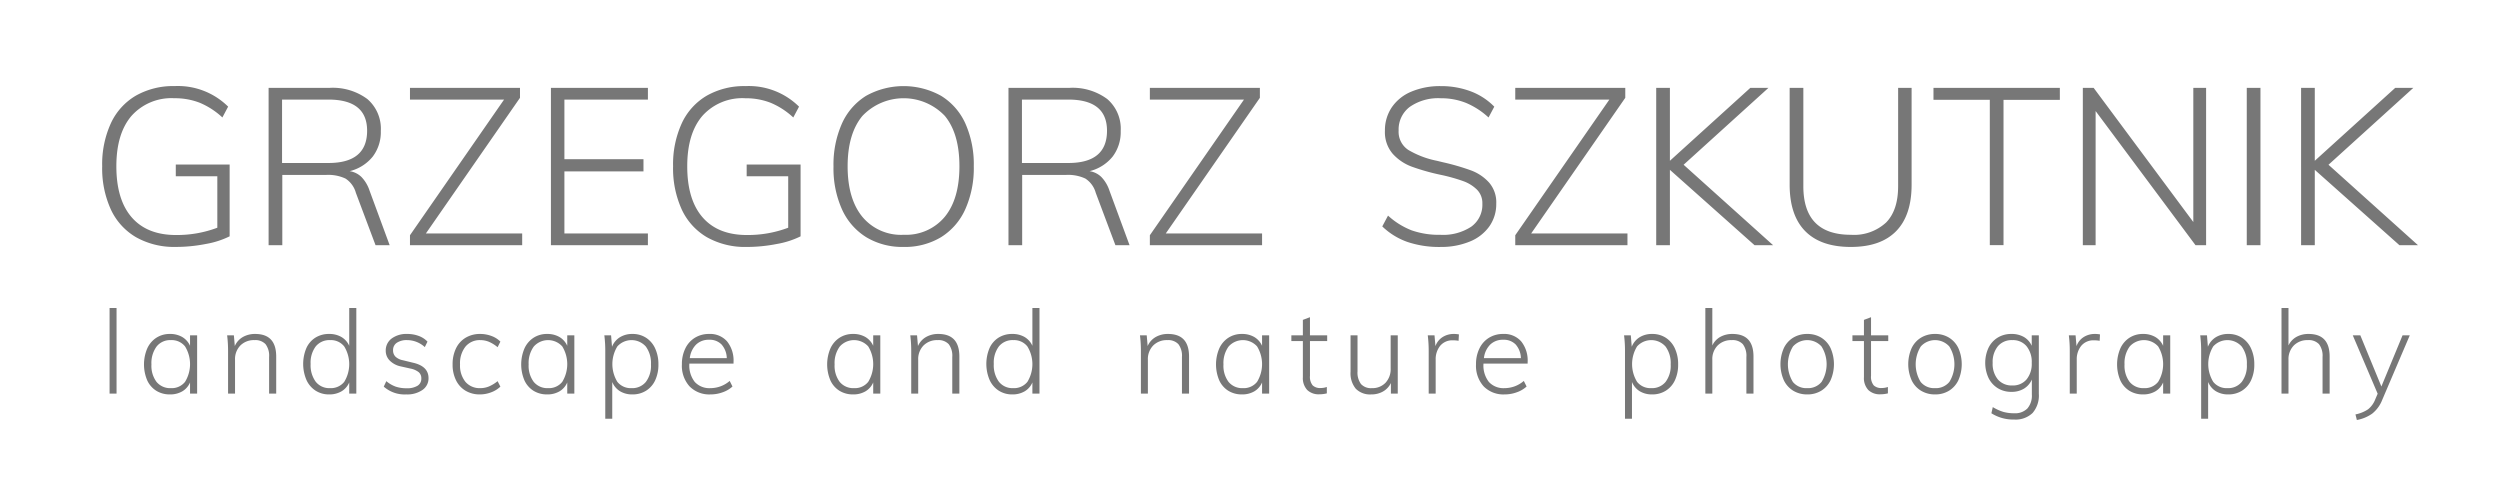 <svg xmlns="http://www.w3.org/2000/svg" width="430" height="85" viewBox="0 0 430 85">
<defs>
    <style>
      .cls-1 {
        fill: #777;
        fill-rule: evenodd;
      }
    </style>
  </defs>
  <path id="Grzegorz_Szkutnik" data-name="Grzegorz Szkutnik" class="cls-1" d="M30.236,28.3v2.014H37.38v8.854a19.675,19.675,0,0,1-7.106,1.254q-4.979,0-7.619-3.04T20.014,28.6q0-5.623,2.6-8.664a9.2,9.2,0,0,1,7.391-3.04,11.68,11.68,0,0,1,4.351.779,13.174,13.174,0,0,1,3.895,2.527l0.988-1.862a12.283,12.283,0,0,0-9.2-3.534,13.008,13.008,0,0,0-6.65,1.634,10.707,10.707,0,0,0-4.313,4.75,16.919,16.919,0,0,0-1.5,7.41,17.012,17.012,0,0,0,1.5,7.448,10.753,10.753,0,0,0,4.351,4.769,13.328,13.328,0,0,0,6.8,1.653,26.675,26.675,0,0,0,5.206-.513,14.866,14.866,0,0,0,4.066-1.311V28.3H30.236Zm33.326,4.484a6.123,6.123,0,0,0-1.406-2.356,3.7,3.7,0,0,0-2.014-.988,7.342,7.342,0,0,0,3.971-2.508A6.97,6.97,0,0,0,65.5,22.524a6.727,6.727,0,0,0-2.318-5.491,9.981,9.981,0,0,0-6.536-1.919H46.2V42.17h2.356V30.086h7.562a7,7,0,0,1,3.306.627,4.256,4.256,0,0,1,1.786,2.451l3.382,9.006H67.02Zm-15.048-4.75V17.128h7.98q6.649,0,6.65,5.358,0,5.549-6.65,5.548h-7.98Zm40.925-11.21v-1.71H70.515v2.014H86.7L70.515,40.46v1.71h19.3V40.156H73.251Zm22,25.346V40.156H97.077V29.478h13.6v-2.09h-13.6V17.128h14.364V15.114H94.759V42.17h16.682ZM128.427,28.3v2.014h7.144v8.854a19.676,19.676,0,0,1-7.106,1.254q-4.978,0-7.619-3.04T118.205,28.6q0-5.623,2.6-8.664A9.2,9.2,0,0,1,128.2,16.9a11.68,11.68,0,0,1,4.351.779,13.179,13.179,0,0,1,3.895,2.527l0.988-1.862a12.284,12.284,0,0,0-9.2-3.534,13.007,13.007,0,0,0-6.65,1.634,10.706,10.706,0,0,0-4.313,4.75,16.92,16.92,0,0,0-1.5,7.41,17.013,17.013,0,0,0,1.5,7.448,10.751,10.751,0,0,0,4.351,4.769,13.329,13.329,0,0,0,6.8,1.653,26.674,26.674,0,0,0,5.206-.513A14.87,14.87,0,0,0,137.7,40.65V28.3h-9.272Zm26.98,14.174a12.045,12.045,0,0,0,6.441-1.672,10.882,10.882,0,0,0,4.18-4.807,17.334,17.334,0,0,0,1.463-7.391,17.279,17.279,0,0,0-1.444-7.353,10.764,10.764,0,0,0-4.18-4.769,13.279,13.279,0,0,0-12.9,0,10.775,10.775,0,0,0-4.161,4.788,17.394,17.394,0,0,0-1.444,7.372,17.19,17.19,0,0,0,1.463,7.372A10.886,10.886,0,0,0,149,40.8a11.966,11.966,0,0,0,6.4,1.672h0Zm0-2.09a8.632,8.632,0,0,1-7.087-3.1q-2.528-3.1-2.527-8.683t2.527-8.645a9.782,9.782,0,0,1,14.193-.019q2.508,3.041,2.508,8.664t-2.527,8.7a8.658,8.658,0,0,1-7.087,3.078h0Zm35.416-7.6a6.122,6.122,0,0,0-1.406-2.356,3.706,3.706,0,0,0-2.014-.988,7.344,7.344,0,0,0,3.971-2.508,6.973,6.973,0,0,0,1.387-4.408,6.727,6.727,0,0,0-2.318-5.491,9.982,9.982,0,0,0-6.536-1.919h-10.45V42.17h2.356V30.086h7.562a7,7,0,0,1,3.306.627,4.256,4.256,0,0,1,1.786,2.451l3.382,9.006h2.432Zm-15.048-4.75V17.128h7.98q6.649,0,6.65,5.358,0,5.549-6.65,5.548h-7.98ZM216.7,16.824v-1.71H197.776v2.014h16.188L197.776,40.46v1.71h19.3V40.156H200.512Zm31.042,25.65a12.85,12.85,0,0,0,5.073-.931,7.6,7.6,0,0,0,3.363-2.622,6.646,6.646,0,0,0,1.178-3.895,5.188,5.188,0,0,0-1.254-3.648,7.885,7.885,0,0,0-3.04-2.052,39.7,39.7,0,0,0-4.826-1.406l-1.1-.266a15.6,15.6,0,0,1-4.9-1.862,3.73,3.73,0,0,1-1.672-3.344,4.858,4.858,0,0,1,1.919-4.066,8.547,8.547,0,0,1,5.339-1.482,11.462,11.462,0,0,1,4.332.8,13.287,13.287,0,0,1,3.876,2.508l0.988-1.862a11.135,11.135,0,0,0-4.066-2.641,14.371,14.371,0,0,0-5.13-.893,12.64,12.64,0,0,0-5.073.95,7.57,7.57,0,0,0-3.363,2.7,7.04,7.04,0,0,0-1.178,4.028,5.693,5.693,0,0,0,1.33,3.952,8.277,8.277,0,0,0,3.287,2.223,37.358,37.358,0,0,0,5.073,1.425,30.326,30.326,0,0,1,3.781,1.064,6.492,6.492,0,0,1,2.356,1.463,3.264,3.264,0,0,1,.931,2.413,4.63,4.63,0,0,1-1.9,3.952,8.8,8.8,0,0,1-5.32,1.406,14.289,14.289,0,0,1-4.921-.76,12.926,12.926,0,0,1-4.085-2.546l-0.988,1.862a11.86,11.86,0,0,0,4.351,2.679,17.1,17.1,0,0,0,5.643.855h0Zm31.806-25.65v-1.71H260.624v2.014h16.188L260.624,40.46v1.71h19.3V40.156H263.36ZM289.58,28.338l14.592-13.224h-3.116l-13.832,12.54V15.114h-2.356V42.17h2.356V29.212L301.778,42.17h3.192Zm28.766,14.136q5.13,0,7.79-2.717t2.66-8V15.114h-2.318v16.91q0,4.142-2.071,6.251a8.125,8.125,0,0,1-6.061,2.109q-8.171,0-8.17-8.36V15.114H307.82V31.758q0,5.282,2.679,8t7.847,2.717h0Zm26.258-.3v-25h9.69V15.114H332.558v2.052h9.69v25H344.6Zm32.642-3.99L360.108,15.114h-1.862V42.17h2.2V19.1L377.626,42.17h1.824V15.114h-2.2V38.18ZM388.8,42.17V15.114h-2.356V42.17H388.8Zm11.7-13.832,14.592-13.224h-3.116l-13.832,12.54V15.114h-2.356V42.17h2.356V29.212L412.7,42.17h3.192Z"/>
  <path id="landscape_and_nature_photography" data-name="landscape and nature photography" class="cls-1" d="M20.047,67.7V52.976h-1.2V67.7h1.2Zm12.64-10.02v1.8a3.311,3.311,0,0,0-1.35-1.52,4.111,4.111,0,0,0-2.11-.52,4.212,4.212,0,0,0-2.33.65,4.306,4.306,0,0,0-1.57,1.84,7.041,7.041,0,0,0-.01,5.48,4.13,4.13,0,0,0,1.56,1.8,4.347,4.347,0,0,0,2.35.63,4.088,4.088,0,0,0,2.13-.53,3.251,3.251,0,0,0,1.33-1.53V67.7h1.22V57.676h-1.22Zm-3.28,9.08a3.03,3.03,0,0,1-2.48-1.07,4.613,4.613,0,0,1-.88-3.01,4.819,4.819,0,0,1,.88-3.07,2.962,2.962,0,0,1,2.46-1.11,2.939,2.939,0,0,1,2.44,1.08,5.838,5.838,0,0,1,0,6.1,2.917,2.917,0,0,1-2.42,1.08h0Zm14.48-9.32a4.172,4.172,0,0,0-2.12.53,3.3,3.3,0,0,0-1.38,1.55l-0.16-1.84h-1.16a21.6,21.6,0,0,1,.16,2.78V67.7h1.2V61.9a3.351,3.351,0,0,1,.92-2.48,3.273,3.273,0,0,1,2.42-.92,2.4,2.4,0,0,1,1.91.7,3.3,3.3,0,0,1,.61,2.2v6.3h1.22v-6.38q0-3.88-3.62-3.88h0Zm16.18-4.46v6.5a3.311,3.311,0,0,0-1.35-1.52,4.111,4.111,0,0,0-2.11-.52,4.347,4.347,0,0,0-2.35.63,4.13,4.13,0,0,0-1.56,1.8,7.041,7.041,0,0,0,.01,5.48,4.3,4.3,0,0,0,1.57,1.84,4.209,4.209,0,0,0,2.33.65,4.088,4.088,0,0,0,2.13-.53,3.251,3.251,0,0,0,1.33-1.53V67.7h1.22V52.976h-1.22Zm-3.3,13.78a2.973,2.973,0,0,1-2.46-1.1,4.775,4.775,0,0,1-.88-3.06,4.656,4.656,0,0,1,.88-3.02,3.018,3.018,0,0,1,2.48-1.08,2.906,2.906,0,0,1,2.42,1.09,5.821,5.821,0,0,1,0,6.09,2.939,2.939,0,0,1-2.44,1.08h0Zm13.1,1.08a4.6,4.6,0,0,0,2.8-.77,2.408,2.408,0,0,0,1.04-2.03q0-2.06-2.7-2.66l-1.72-.42a2.544,2.544,0,0,1-1.27-.62,1.507,1.507,0,0,1-.41-1.1,1.487,1.487,0,0,1,.64-1.28,3.044,3.044,0,0,1,1.8-.46,4.507,4.507,0,0,1,3.02,1.2l0.46-.94a3.908,3.908,0,0,0-1.51-.98,5.588,5.588,0,0,0-1.97-.34,4.247,4.247,0,0,0-2.69.79,2.543,2.543,0,0,0-1.01,2.11,2.352,2.352,0,0,0,.69,1.68,3.71,3.71,0,0,0,1.89,1l1.7,0.38a3.283,3.283,0,0,1,1.41.63,1.373,1.373,0,0,1,.43,1.07,1.406,1.406,0,0,1-.65,1.25,3.432,3.432,0,0,1-1.89.43,5.71,5.71,0,0,1-1.87-.28,5.241,5.241,0,0,1-1.61-.94l-0.44.94a5.4,5.4,0,0,0,3.86,1.34h0Zm12.68,0a5.408,5.408,0,0,0,1.93-.36,4.587,4.587,0,0,0,1.59-.98l-0.48-.94a6.214,6.214,0,0,1-1.49.91,3.852,3.852,0,0,1-1.47.29,3.212,3.212,0,0,1-2.57-1.08,4.452,4.452,0,0,1-.93-3,4.6,4.6,0,0,1,.94-3.07,3.178,3.178,0,0,1,2.56-1.11,3.857,3.857,0,0,1,1.47.29,5.946,5.946,0,0,1,1.49.93l0.48-.96a4.1,4.1,0,0,0-1.53-.97,5.5,5.5,0,0,0-1.95-.35,4.755,4.755,0,0,0-2.5.65,4.281,4.281,0,0,0-1.66,1.84,6.2,6.2,0,0,0-.58,2.75,6.025,6.025,0,0,0,.58,2.71,4.278,4.278,0,0,0,1.64,1.81,4.7,4.7,0,0,0,2.48.64h0Zm15.02-10.16v1.8a3.31,3.31,0,0,0-1.35-1.52,4.11,4.11,0,0,0-2.11-.52,4.211,4.211,0,0,0-2.33.65,4.305,4.305,0,0,0-1.57,1.84,7.041,7.041,0,0,0-.01,5.48,4.13,4.13,0,0,0,1.56,1.8,4.347,4.347,0,0,0,2.35.63,4.088,4.088,0,0,0,2.13-.53,3.251,3.251,0,0,0,1.33-1.53V67.7h1.22V57.676h-1.22Zm-3.28,9.08a3.031,3.031,0,0,1-2.48-1.07,4.614,4.614,0,0,1-.88-3.01,4.82,4.82,0,0,1,.88-3.07,3.289,3.289,0,0,1,4.9-.03,5.838,5.838,0,0,1,0,6.1,2.917,2.917,0,0,1-2.42,1.08h0Zm14.5-9.32a4.005,4.005,0,0,0-2.17.57,3.4,3.4,0,0,0-1.35,1.63l-0.16-1.96h-1.16a21.514,21.514,0,0,1,.16,2.78v11.56h1.2V65.7a3.338,3.338,0,0,0,1.33,1.59,4.009,4.009,0,0,0,2.15.55,4.308,4.308,0,0,0,2.34-.64,4.186,4.186,0,0,0,1.57-1.8,6.283,6.283,0,0,0,.55-2.72,6.4,6.4,0,0,0-.56-2.75,4.308,4.308,0,0,0-1.57-1.84,4.211,4.211,0,0,0-2.33-.65h0Zm-0.16,9.32a2.939,2.939,0,0,1-2.44-1.08,5.838,5.838,0,0,1,0-6.1,3.288,3.288,0,0,1,4.9.03,4.818,4.818,0,0,1,.88,3.07,4.613,4.613,0,0,1-.88,3.01,3.009,3.009,0,0,1-2.46,1.07h0Zm17.54-4.22v-0.26a5.259,5.259,0,0,0-1.11-3.56,3.874,3.874,0,0,0-3.09-1.28,4.576,4.576,0,0,0-2.44.65,4.384,4.384,0,0,0-1.65,1.84,6.072,6.072,0,0,0-.59,2.73,5.271,5.271,0,0,0,1.32,3.8,4.746,4.746,0,0,0,3.6,1.38,6.114,6.114,0,0,0,2.1-.37,4.813,4.813,0,0,0,1.68-.99l-0.48-.96a5.062,5.062,0,0,1-3.3,1.24,3.4,3.4,0,0,1-2.71-1.07,4.575,4.575,0,0,1-.93-3.09v-0.06h7.6Zm-4.2-4.1a2.831,2.831,0,0,1,2.14.81,3.692,3.692,0,0,1,.9,2.35h-6.36a3.92,3.92,0,0,1,1.08-2.33,3.091,3.091,0,0,1,2.24-.83h0Zm28.225-.76v1.8a3.312,3.312,0,0,0-1.35-1.52,4.112,4.112,0,0,0-2.11-.52,4.211,4.211,0,0,0-2.33.65,4.3,4.3,0,0,0-1.57,1.84,7.041,7.041,0,0,0-.01,5.48,4.122,4.122,0,0,0,1.56,1.8,4.345,4.345,0,0,0,2.35.63,4.091,4.091,0,0,0,2.13-.53,3.255,3.255,0,0,0,1.33-1.53V67.7h1.22V57.676h-1.22Zm-3.28,9.08a3.029,3.029,0,0,1-2.48-1.07,4.613,4.613,0,0,1-.88-3.01,4.818,4.818,0,0,1,.88-3.07,3.289,3.289,0,0,1,4.9-.03,5.838,5.838,0,0,1,0,6.1,2.918,2.918,0,0,1-2.42,1.08h0Zm14.479-9.32a4.174,4.174,0,0,0-2.12.53,3.3,3.3,0,0,0-1.38,1.55l-0.16-1.84h-1.16a21.514,21.514,0,0,1,.16,2.78V67.7h1.2V61.9a3.353,3.353,0,0,1,.92-2.48,3.274,3.274,0,0,1,2.42-.92,2.4,2.4,0,0,1,1.91.7,3.3,3.3,0,0,1,.61,2.2v6.3h1.22v-6.38q0-3.88-3.62-3.88h0Zm16.18-4.46v6.5a3.312,3.312,0,0,0-1.35-1.52,4.11,4.11,0,0,0-2.11-.52,4.347,4.347,0,0,0-2.35.63,4.135,4.135,0,0,0-1.56,1.8,7.041,7.041,0,0,0,.01,5.48,4.3,4.3,0,0,0,1.57,1.84,4.209,4.209,0,0,0,2.33.65,4.086,4.086,0,0,0,2.13-.53,3.249,3.249,0,0,0,1.33-1.53V67.7h1.22V52.976h-1.22Zm-3.3,13.78a2.974,2.974,0,0,1-2.46-1.1,4.774,4.774,0,0,1-.88-3.06,4.656,4.656,0,0,1,.88-3.02,3.018,3.018,0,0,1,2.48-1.08,2.906,2.906,0,0,1,2.42,1.09,5.821,5.821,0,0,1,0,6.09,2.939,2.939,0,0,1-2.44,1.08h0Zm26.625-9.32a4.172,4.172,0,0,0-2.12.53,3.293,3.293,0,0,0-1.38,1.55l-0.16-1.84h-1.16a21.694,21.694,0,0,1,.16,2.78V67.7h1.2V61.9a3.349,3.349,0,0,1,.92-2.48,3.272,3.272,0,0,1,2.42-.92,2.4,2.4,0,0,1,1.91.7,3.3,3.3,0,0,1,.61,2.2v6.3h1.22v-6.38q0-3.88-3.62-3.88h0Zm16.179,0.24v1.8a3.3,3.3,0,0,0-1.35-1.52,4.107,4.107,0,0,0-2.11-.52,4.214,4.214,0,0,0-2.33.65,4.315,4.315,0,0,0-1.57,1.84,7.041,7.041,0,0,0-.01,5.48,4.135,4.135,0,0,0,1.56,1.8,4.35,4.35,0,0,0,2.35.63,4.086,4.086,0,0,0,2.13-.53,3.244,3.244,0,0,0,1.33-1.53V67.7h1.22V57.676h-1.22Zm-3.28,9.08a3.032,3.032,0,0,1-2.48-1.07,4.618,4.618,0,0,1-.88-3.01,4.824,4.824,0,0,1,.88-3.07,3.289,3.289,0,0,1,4.9-.03,5.838,5.838,0,0,1,0,6.1,2.917,2.917,0,0,1-2.42,1.08h0Zm14.48-8.1v-0.98h-2.96v-3.12l-1.22.46v2.66h-1.98v0.98h1.98v6.2a2.99,2.99,0,0,0,.75,2.22,2.819,2.819,0,0,0,2.07.74,5.345,5.345,0,0,0,1.3-.16v-1.1a3.281,3.281,0,0,1-1.08.18,1.844,1.844,0,0,1-1.36-.46,2.33,2.33,0,0,1-.46-1.66v-5.96h2.96Zm10.92-.98v5.68a3.444,3.444,0,0,1-.88,2.47,3.1,3.1,0,0,1-2.36.93,2.318,2.318,0,0,1-1.86-.7,3.3,3.3,0,0,1-.6-2.18v-6.2h-1.2v6.28a4.151,4.151,0,0,0,.9,2.9,3.434,3.434,0,0,0,2.66.98,4.017,4.017,0,0,0,2.02-.5,3.355,3.355,0,0,0,1.36-1.46V67.7h1.18V57.676h-1.22Zm10.86-.24a3.521,3.521,0,0,0-1.93.54,3.04,3.04,0,0,0-1.23,1.56l-0.16-1.86h-1.16a21.694,21.694,0,0,1,.16,2.78V67.7h1.2v-5.88a3.666,3.666,0,0,1,.75-2.31,2.689,2.689,0,0,1,2.27-.97,4.56,4.56,0,0,1,.92.08l0.06-1.1a4.33,4.33,0,0,0-.88-0.08h0Zm12.7,5.1v-0.26a5.259,5.259,0,0,0-1.11-3.56,3.874,3.874,0,0,0-3.09-1.28,4.573,4.573,0,0,0-2.44.65,4.384,4.384,0,0,0-1.65,1.84,6.059,6.059,0,0,0-.59,2.73,5.271,5.271,0,0,0,1.32,3.8,4.746,4.746,0,0,0,3.6,1.38,6.114,6.114,0,0,0,2.1-.37,4.813,4.813,0,0,0,1.68-.99l-0.48-.96a5.062,5.062,0,0,1-3.3,1.24,3.4,3.4,0,0,1-2.71-1.07,4.575,4.575,0,0,1-.93-3.09v-0.06h7.6Zm-4.2-4.1a2.832,2.832,0,0,1,2.14.81,3.692,3.692,0,0,1,.9,2.35h-6.36a3.908,3.908,0,0,1,1.08-2.33,3.091,3.091,0,0,1,2.24-.83h0Zm25.624-1a4.005,4.005,0,0,0-2.17.57,3.411,3.411,0,0,0-1.35,1.63l-0.16-1.96h-1.16a21.514,21.514,0,0,1,.16,2.78v11.56h1.2V65.7a3.343,3.343,0,0,0,1.33,1.59,4.011,4.011,0,0,0,2.15.55,4.308,4.308,0,0,0,2.34-.64,4.179,4.179,0,0,0,1.57-1.8,6.283,6.283,0,0,0,.55-2.72,6.381,6.381,0,0,0-.56-2.75,4.3,4.3,0,0,0-1.57-1.84,4.211,4.211,0,0,0-2.33-.65h0Zm-0.16,9.32a2.94,2.94,0,0,1-2.44-1.08,5.838,5.838,0,0,1,0-6.1,3.288,3.288,0,0,1,4.9.03,4.818,4.818,0,0,1,.88,3.07,4.613,4.613,0,0,1-.88,3.01,3.006,3.006,0,0,1-2.46,1.07h0Zm13.96-9.32a4.214,4.214,0,0,0-2.08.5,3.307,3.307,0,0,0-1.38,1.48v-6.44h-1.2V67.7h1.2V61.9a3.353,3.353,0,0,1,.92-2.48,3.272,3.272,0,0,1,2.42-.92,2.4,2.4,0,0,1,1.91.7,3.3,3.3,0,0,1,.61,2.2v6.3h1.22v-6.38q0-3.88-3.62-3.88h0Zm12.88,10.4a4.482,4.482,0,0,0,2.4-.64,4.247,4.247,0,0,0,1.61-1.82,6.871,6.871,0,0,0,0-5.48,4.25,4.25,0,0,0-1.61-1.82,4.485,4.485,0,0,0-2.4-.64,4.576,4.576,0,0,0-2.43.64,4.227,4.227,0,0,0-1.62,1.82,6.871,6.871,0,0,0,0,5.48,4.224,4.224,0,0,0,1.62,1.82,4.573,4.573,0,0,0,2.43.64h0Zm-0.02-1.08a2.984,2.984,0,0,1-2.46-1.06,5.8,5.8,0,0,1,.02-6.11,3.3,3.3,0,0,1,4.9,0,5.753,5.753,0,0,1,.01,6.1,3,3,0,0,1-2.47,1.07h0Zm13.94-8.1v-0.98h-2.96v-3.12l-1.22.46v2.66h-1.98v0.98h1.98v6.2a2.99,2.99,0,0,0,.75,2.22,2.819,2.819,0,0,0,2.07.74,5.345,5.345,0,0,0,1.3-.16v-1.1a3.281,3.281,0,0,1-1.08.18,1.843,1.843,0,0,1-1.36-.46,2.33,2.33,0,0,1-.46-1.66v-5.96h2.96Zm8.06,9.18a4.487,4.487,0,0,0,2.4-.64,4.247,4.247,0,0,0,1.61-1.82,6.871,6.871,0,0,0,0-5.48,4.25,4.25,0,0,0-1.61-1.82,4.489,4.489,0,0,0-2.4-.64,4.576,4.576,0,0,0-2.43.64,4.227,4.227,0,0,0-1.62,1.82,6.871,6.871,0,0,0,0,5.48,4.224,4.224,0,0,0,1.62,1.82,4.573,4.573,0,0,0,2.43.64h0Zm-0.02-1.08a2.984,2.984,0,0,1-2.46-1.06,5.8,5.8,0,0,1,.02-6.11,3.3,3.3,0,0,1,4.9,0,5.753,5.753,0,0,1,.01,6.1,3,3,0,0,1-2.47,1.07h0Zm16.64-9.08v1.8a3.312,3.312,0,0,0-1.35-1.52,4.2,4.2,0,0,0-2.15-.52,4.417,4.417,0,0,0-2.34.62,4.22,4.22,0,0,0-1.59,1.75,6.215,6.215,0,0,0,0,5.2,4.286,4.286,0,0,0,1.59,1.76,4.361,4.361,0,0,0,2.34.63,4.062,4.062,0,0,0,2.16-.55,3.45,3.45,0,0,0,1.36-1.57v2.58a3.385,3.385,0,0,1-.77,2.4,2.968,2.968,0,0,1-2.27.82,6.7,6.7,0,0,1-1.88-.24,8.026,8.026,0,0,1-1.8-.82l-0.24,1.06a6.988,6.988,0,0,0,3.9,1.08,4.219,4.219,0,0,0,3.18-1.12,4.577,4.577,0,0,0,1.08-3.3V57.676h-1.22Zm-3.34,8.62a3.12,3.12,0,0,1-2.48-1.03,4.187,4.187,0,0,1-.9-2.85,4.266,4.266,0,0,1,.9-2.87,3.092,3.092,0,0,1,2.48-1.05,3.041,3.041,0,0,1,2.45,1.05,4.3,4.3,0,0,1,.89,2.87,4.227,4.227,0,0,1-.89,2.84,3.054,3.054,0,0,1-2.45,1.04h0Zm14.2-8.86a3.523,3.523,0,0,0-1.93.54,3.04,3.04,0,0,0-1.23,1.56L357,57.676h-1.16a21.514,21.514,0,0,1,.16,2.78V67.7h1.2v-5.88a3.666,3.666,0,0,1,.75-2.31,2.691,2.691,0,0,1,2.27-.97,4.553,4.553,0,0,1,.92.08l0.06-1.1a4.323,4.323,0,0,0-.88-0.08h0Zm11.74,0.24v1.8a3.3,3.3,0,0,0-1.35-1.52,4.107,4.107,0,0,0-2.11-.52,4.214,4.214,0,0,0-2.33.65,4.315,4.315,0,0,0-1.57,1.84,7.041,7.041,0,0,0-.01,5.48,4.135,4.135,0,0,0,1.56,1.8,4.35,4.35,0,0,0,2.35.63,4.086,4.086,0,0,0,2.13-.53,3.244,3.244,0,0,0,1.33-1.53V67.7h1.22V57.676h-1.22Zm-3.28,9.08a3.032,3.032,0,0,1-2.48-1.07,4.618,4.618,0,0,1-.88-3.01,4.824,4.824,0,0,1,.88-3.07,3.289,3.289,0,0,1,4.9-.03,5.838,5.838,0,0,1,0,6.1,2.917,2.917,0,0,1-2.42,1.08h0Zm14.5-9.32a4.005,4.005,0,0,0-2.17.57,3.4,3.4,0,0,0-1.35,1.63l-0.16-1.96h-1.16a21.514,21.514,0,0,1,.16,2.78v11.56h1.2V65.7a3.338,3.338,0,0,0,1.33,1.59,4.009,4.009,0,0,0,2.15.55,4.308,4.308,0,0,0,2.34-.64,4.186,4.186,0,0,0,1.57-1.8,6.283,6.283,0,0,0,.55-2.72,6.4,6.4,0,0,0-.56-2.75,4.308,4.308,0,0,0-1.57-1.84,4.211,4.211,0,0,0-2.33-.65h0Zm-0.16,9.32a2.939,2.939,0,0,1-2.44-1.08,5.838,5.838,0,0,1,0-6.1,3.288,3.288,0,0,1,4.9.03,4.818,4.818,0,0,1,.88,3.07,4.613,4.613,0,0,1-.88,3.01,3.009,3.009,0,0,1-2.46,1.07h0Zm13.96-9.32a4.214,4.214,0,0,0-2.08.5,3.307,3.307,0,0,0-1.38,1.48v-6.44h-1.2V67.7h1.2V61.9a3.353,3.353,0,0,1,.92-2.48,3.272,3.272,0,0,1,2.42-.92,2.4,2.4,0,0,1,1.91.7,3.3,3.3,0,0,1,.61,2.2v6.3h1.22v-6.38q0-3.88-3.62-3.88h0Zm16.16,0.24-3.64,8.8-3.62-8.8h-1.3l4.28,10.04-0.42.98a4.056,4.056,0,0,1-1.23,1.7,6.035,6.035,0,0,1-2.17.88l0.24,0.96a6.615,6.615,0,0,0,2.63-1.09,5.649,5.649,0,0,0,1.75-2.41l4.72-11.06h-1.24Z"/>
</svg>
